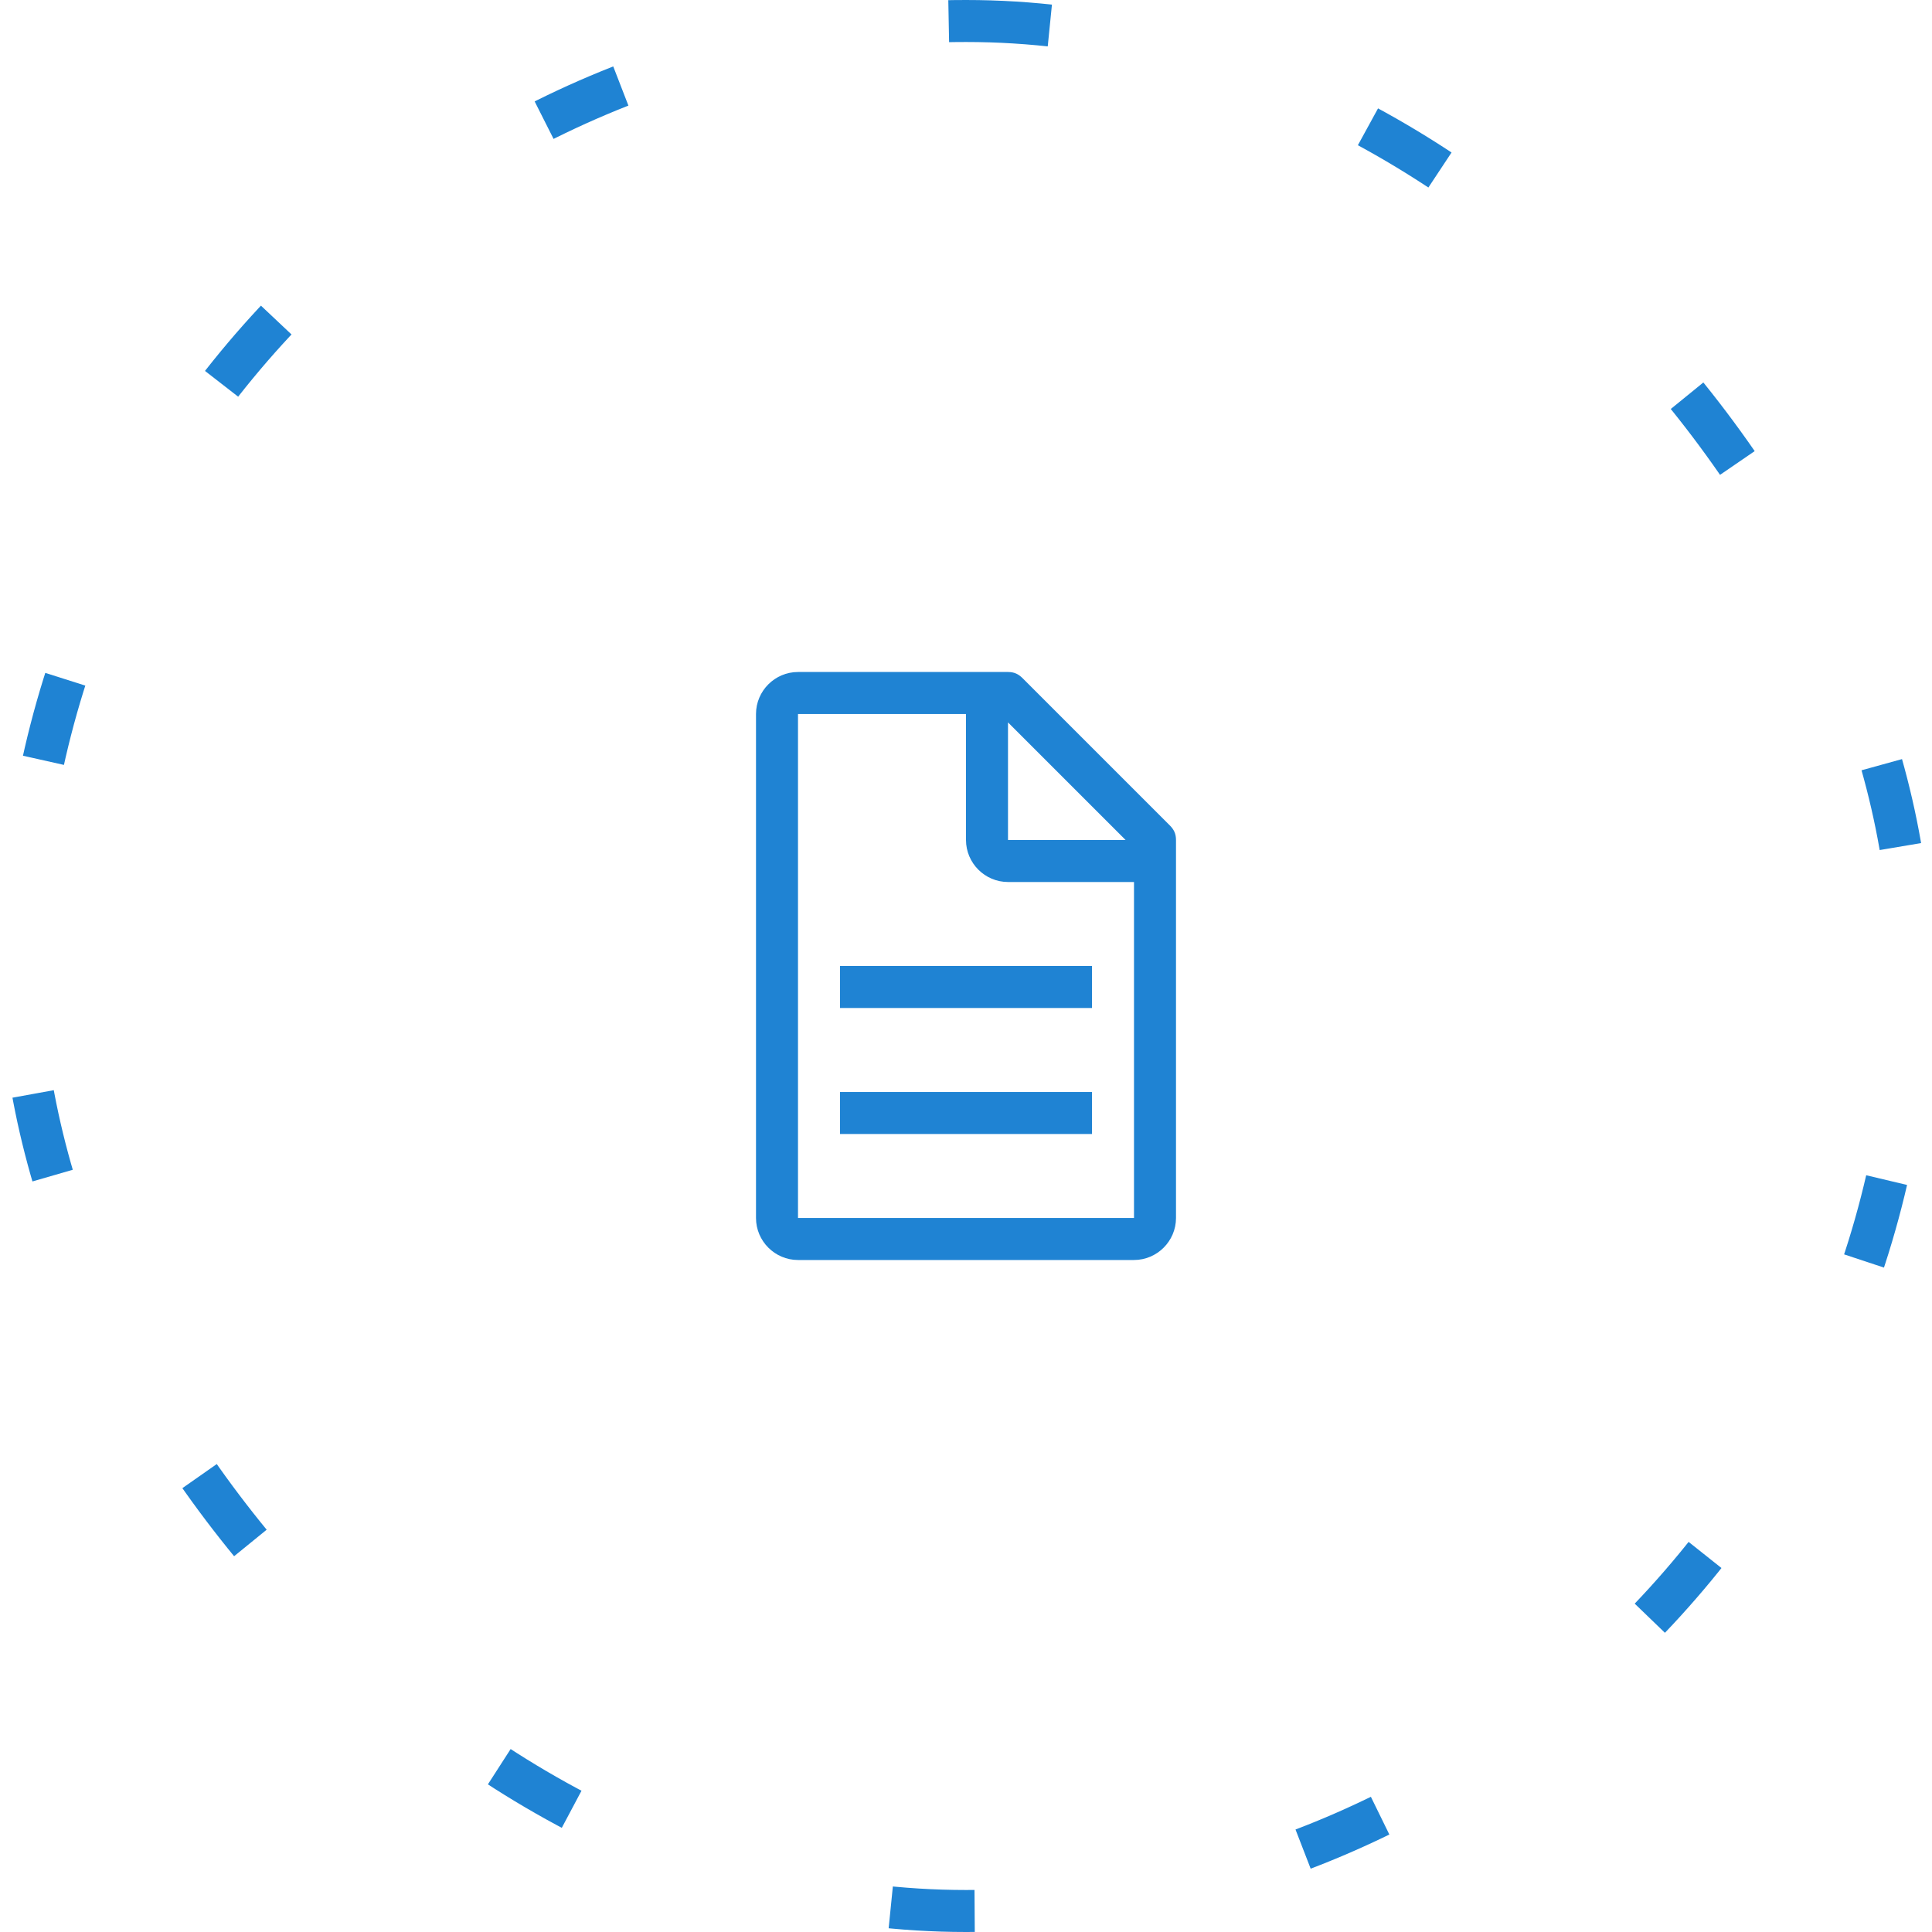 <?xml version="1.0" encoding="UTF-8"?> <svg xmlns="http://www.w3.org/2000/svg" width="46" height="46" viewBox="0 0 46 46" fill="none"><rect x="0.5" y="0.5" width="45" height="45" rx="22.5" stroke="#1F83D3" stroke-dasharray="2 8"></rect><path d="M27.85 19.65L24.35 16.15C24.25 16.05 24.15 16 24 16H19C18.45 16 18 16.45 18 17V29C18 29.55 18.45 30 19 30H27C27.55 30 28 29.55 28 29V20C28 19.85 27.95 19.75 27.85 19.65ZM24 17.2L26.8 20H24V17.2ZM27 29H19V17H23V20C23 20.55 23.45 21 24 21H27V29Z" fill="#1F83D3"></path><path d="M20 26H26V27H20V26ZM20 23H26V24H20V23Z" fill="#1F83D3"></path></svg> 
